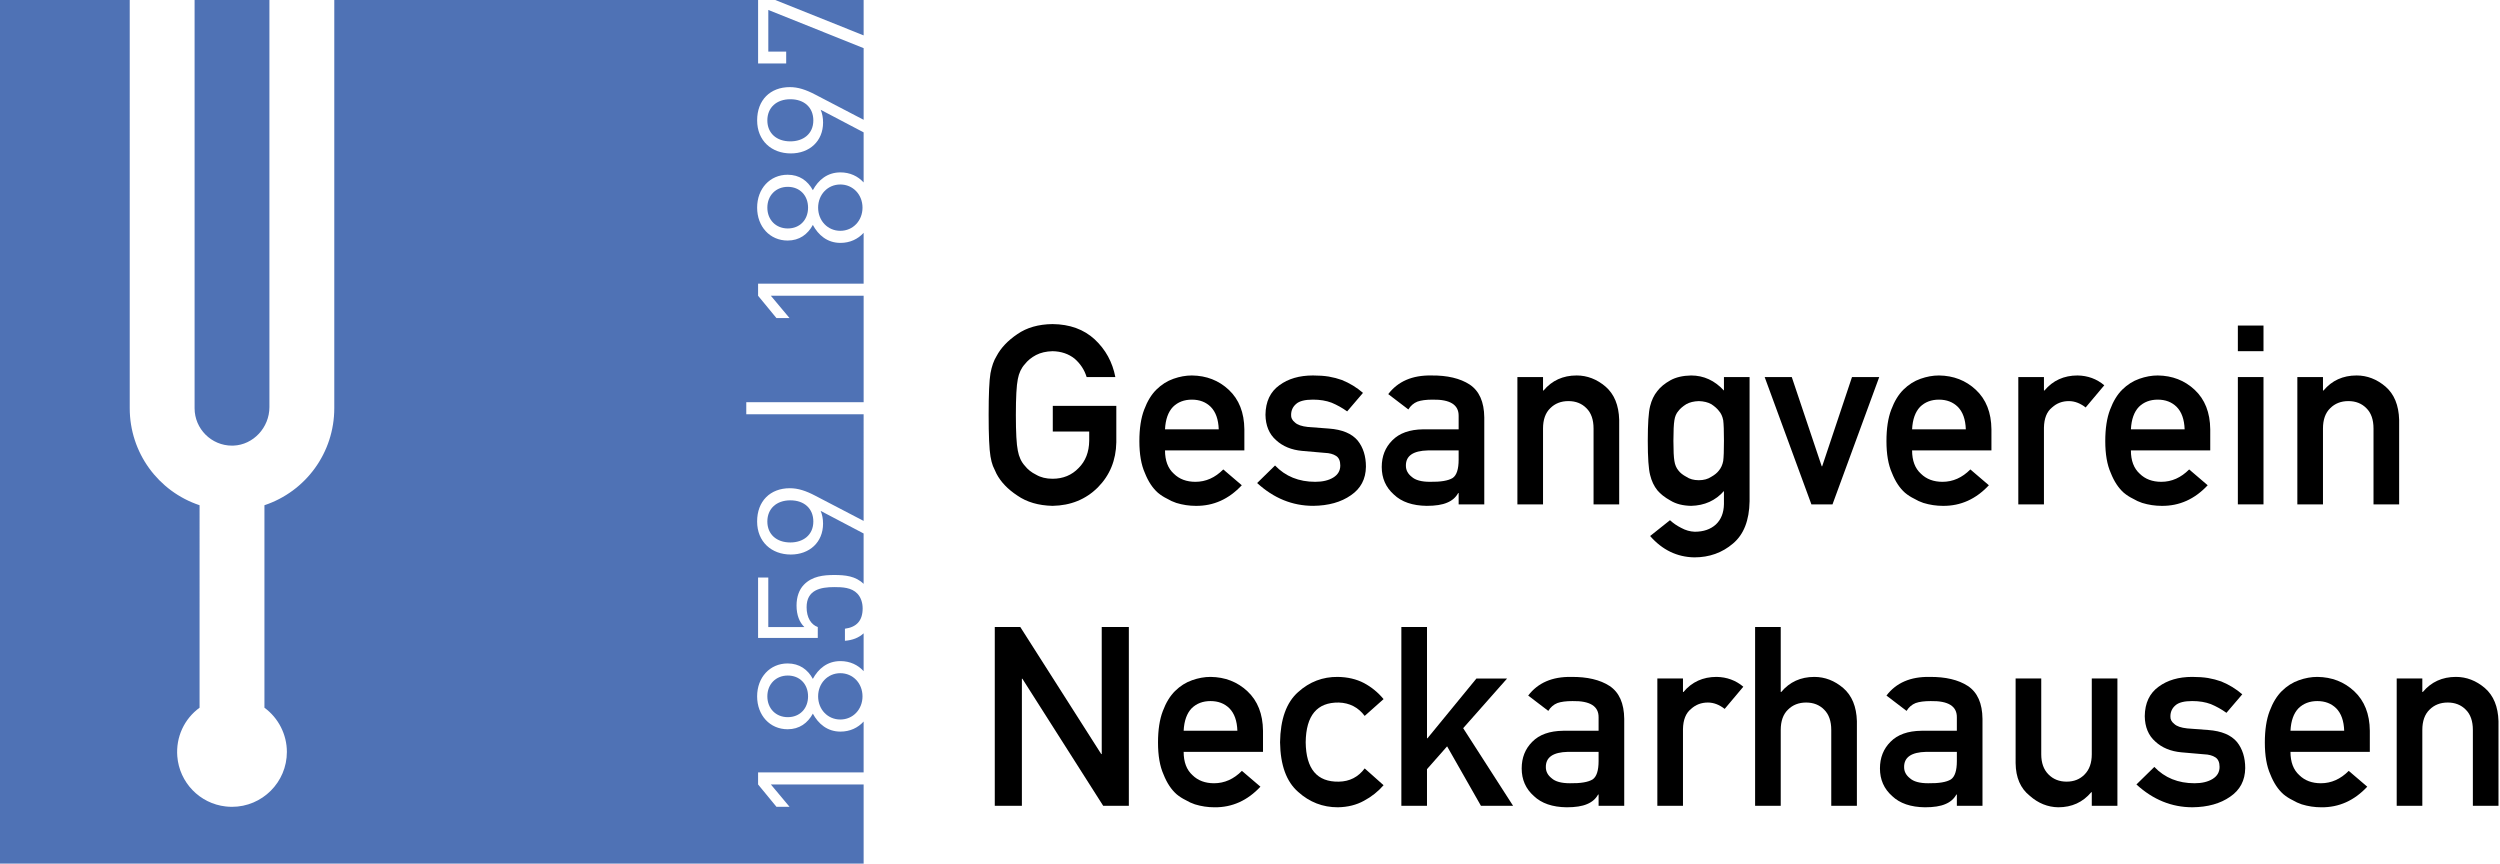 <?xml version="1.0" encoding="utf-8"?>
<!-- Generator: Adobe Illustrator 16.0.4, SVG Export Plug-In . SVG Version: 6.00 Build 0)  -->
<!DOCTYPE svg PUBLIC "-//W3C//DTD SVG 1.1//EN" "http://www.w3.org/Graphics/SVG/1.1/DTD/svg11.dtd">
<svg version="1.1" id="Ebene_1" xmlns="http://www.w3.org/2000/svg" xmlns:xlink="http://www.w3.org/1999/xlink" x="0px" y="0px"
	 width="311.811px" height="107.716px" viewBox="0 0 311.811 107.716" enable-background="new 0 0 311.811 107.716"
	 xml:space="preserve">
<g>
	<g>
		<path d="M131.308,50.625h7.924v4.543c-0.041,2.233-0.806,4.105-2.295,5.614c-1.499,1.499-3.386,2.269-5.66,2.31
			c-1.754-0.041-3.218-0.469-4.39-1.285c-1.193-0.785-2.061-1.693-2.601-2.723c-0.163-0.337-0.311-0.658-0.443-0.964
			c-0.123-0.316-0.225-0.714-0.306-1.193c-0.153-0.897-0.229-2.621-0.229-5.171c0-2.59,0.077-4.324,0.229-5.201
			c0.163-0.877,0.413-1.585,0.75-2.126c0.541-1.03,1.408-1.948,2.601-2.753c1.172-0.816,2.636-1.234,4.39-1.254
			c2.152,0.021,3.906,0.658,5.263,1.912c1.356,1.265,2.213,2.83,2.57,4.696h-3.58c-0.275-0.897-0.775-1.662-1.499-2.294
			c-0.755-0.602-1.673-0.913-2.754-0.933c-0.795,0.021-1.479,0.179-2.05,0.474c-0.582,0.306-1.05,0.688-1.407,1.147
			c-0.439,0.479-0.729,1.096-0.872,1.851c-0.163,0.795-0.245,2.29-0.245,4.482c0,2.193,0.082,3.677,0.245,4.452
			c0.143,0.775,0.433,1.403,0.872,1.882c0.357,0.459,0.826,0.832,1.407,1.117c0.571,0.336,1.254,0.505,2.05,0.505
			c1.316,0,2.402-0.449,3.259-1.346c0.856-0.856,1.295-1.983,1.315-3.381v-1.163h-4.543V50.625z"/>
		<path d="M145.306,56.178c0,1.275,0.367,2.244,1.101,2.907c0.684,0.673,1.581,1.009,2.693,1.009c1.295,0,2.453-0.515,3.472-1.545
			l2.31,1.974c-1.622,1.734-3.529,2.59-5.721,2.57c-0.836,0-1.652-0.123-2.448-0.367c-0.398-0.132-0.786-0.311-1.163-0.536
			c-0.398-0.193-0.77-0.433-1.117-0.719c-0.673-0.591-1.219-1.417-1.637-2.478c-0.459-1.02-0.688-2.346-0.688-3.978
			c0-1.57,0.199-2.876,0.597-3.917c0.397-1.061,0.907-1.897,1.53-2.509c0.632-0.622,1.341-1.071,2.126-1.346
			c0.775-0.275,1.54-0.413,2.295-0.413c1.815,0.021,3.35,0.617,4.604,1.79c1.275,1.193,1.922,2.835,1.943,4.926v2.631H145.306z
			 M152.006,53.546c-0.041-1.234-0.372-2.167-0.994-2.799c-0.612-0.602-1.397-0.903-2.356-0.903c-0.959,0-1.744,0.301-2.356,0.903
			c-0.602,0.632-0.933,1.565-0.994,2.799H152.006z"/>
		<path d="M164.045,60.094c0.918,0,1.667-0.178,2.249-0.535c0.581-0.357,0.872-0.857,0.872-1.5c0-0.571-0.173-0.969-0.52-1.193
			c-0.357-0.235-0.831-0.362-1.423-0.383l-2.814-0.245c-1.336-0.123-2.422-0.571-3.259-1.346c-0.856-0.754-1.295-1.81-1.315-3.167
			c0.021-1.632,0.597-2.855,1.729-3.671c1.102-0.816,2.499-1.224,4.192-1.224c0.734,0,1.392,0.046,1.973,0.138
			c0.582,0.102,1.127,0.245,1.637,0.428c0.979,0.398,1.856,0.934,2.631,1.606l-1.973,2.31c-0.612-0.438-1.26-0.801-1.943-1.086
			c-0.673-0.254-1.448-0.382-2.325-0.382c-1,0-1.698,0.179-2.096,0.536c-0.418,0.357-0.627,0.816-0.627,1.376
			c-0.021,0.357,0.138,0.668,0.474,0.934c0.306,0.296,0.847,0.484,1.622,0.566l2.631,0.199c1.652,0.123,2.845,0.622,3.58,1.499
			c0.683,0.857,1.025,1.943,1.025,3.259c-0.021,1.54-0.647,2.728-1.881,3.564c-1.224,0.856-2.79,1.295-4.697,1.315
			c-2.59,0-4.921-0.948-6.991-2.845l2.233-2.188C160.323,59.416,161.996,60.094,164.045,60.094z"/>
		<path d="M181.928,61.501h-0.061c-0.296,0.541-0.755,0.938-1.377,1.193c-0.612,0.265-1.458,0.398-2.539,0.398
			c-1.775-0.021-3.142-0.49-4.1-1.407c-1.01-0.897-1.515-2.045-1.515-3.442c0-1.336,0.438-2.442,1.316-3.319
			c0.877-0.897,2.162-1.356,3.855-1.377h4.421v-1.667c0.021-1.397-1.065-2.075-3.258-2.035c-0.795,0-1.423,0.082-1.881,0.245
			c-0.479,0.194-0.857,0.521-1.132,0.979l-2.509-1.913c1.213-1.591,3.003-2.366,5.37-2.325c1.999-0.02,3.595,0.357,4.788,1.132
			c1.193,0.795,1.8,2.162,1.82,4.1v10.846h-3.197V61.501z M181.928,56.178h-3.824c-1.856,0.041-2.774,0.678-2.754,1.912
			c0,0.541,0.24,1,0.719,1.377c0.459,0.418,1.219,0.627,2.279,0.627c1.336,0.021,2.279-0.138,2.83-0.474
			c0.5-0.336,0.75-1.102,0.75-2.294V56.178z"/>
		<path d="M189.256,47.029h3.197v1.683h0.061c1.05-1.254,2.427-1.882,4.13-1.882c1.315,0,2.519,0.464,3.61,1.392
			c1.081,0.938,1.647,2.315,1.698,4.13v10.556h-3.197v-9.454c0-1.111-0.296-1.958-0.887-2.54c-0.581-0.591-1.331-0.887-2.249-0.887
			s-1.673,0.296-2.264,0.887c-0.602,0.582-0.902,1.428-0.902,2.54v9.454h-3.197V47.029z"/>
		<path d="M215.018,61.241c-1.05,1.193-2.417,1.81-4.1,1.851c-1.03-0.021-1.887-0.24-2.57-0.658
			c-0.714-0.398-1.259-0.826-1.637-1.285c-0.418-0.52-0.719-1.157-0.902-1.912c-0.194-0.745-0.291-2.162-0.291-4.253
			c0-2.131,0.097-3.574,0.291-4.329c0.184-0.745,0.484-1.372,0.902-1.882c0.377-0.5,0.923-0.948,1.637-1.346
			c0.683-0.377,1.54-0.576,2.57-0.597c1.581,0,2.947,0.627,4.1,1.882v-1.683h3.197v15.497c-0.041,2.386-0.729,4.14-2.065,5.262
			c-1.346,1.152-2.958,1.729-4.834,1.729c-2.152-0.041-3.987-0.928-5.507-2.662l2.478-1.973c0.408,0.377,0.877,0.698,1.407,0.963
			c0.541,0.296,1.102,0.454,1.683,0.475c1.091,0,1.968-0.301,2.631-0.903c0.653-0.612,0.989-1.458,1.01-2.54V61.241z
			 M208.715,54.984c0,1.214,0.041,2.05,0.123,2.509c0.071,0.479,0.239,0.877,0.505,1.193c0.214,0.286,0.541,0.546,0.979,0.78
			c0.418,0.286,0.938,0.428,1.561,0.428c0.622,0,1.142-0.143,1.56-0.428c0.418-0.234,0.734-0.495,0.949-0.78
			c0.265-0.316,0.443-0.714,0.535-1.193c0.062-0.459,0.092-1.295,0.092-2.509c0-1.234-0.03-2.09-0.092-2.57
			c-0.092-0.479-0.27-0.867-0.535-1.163c-0.214-0.286-0.531-0.566-0.949-0.842c-0.418-0.234-0.938-0.362-1.56-0.382
			c-0.623,0.021-1.143,0.148-1.561,0.382c-0.438,0.275-0.765,0.556-0.979,0.842c-0.266,0.296-0.434,0.683-0.505,1.163
			C208.756,52.894,208.715,53.75,208.715,54.984z"/>
		<path d="M220.097,47.029h3.381l3.732,11.122h0.062l3.717-11.122h3.396l-5.828,15.879h-2.631L220.097,47.029z"/>
		<path d="M238.485,56.178c0,1.275,0.367,2.244,1.101,2.907c0.684,0.673,1.581,1.009,2.692,1.009c1.295,0,2.453-0.515,3.474-1.545
			l2.309,1.974c-1.621,1.734-3.528,2.59-5.721,2.57c-0.836,0-1.652-0.123-2.448-0.367c-0.398-0.132-0.786-0.311-1.163-0.536
			c-0.398-0.193-0.77-0.433-1.117-0.719c-0.673-0.591-1.219-1.417-1.637-2.478c-0.459-1.02-0.688-2.346-0.688-3.978
			c0-1.57,0.199-2.876,0.597-3.917c0.397-1.061,0.907-1.897,1.53-2.509c0.632-0.622,1.341-1.071,2.126-1.346
			c0.775-0.275,1.54-0.413,2.295-0.413c1.814,0.021,3.35,0.617,4.604,1.79c1.275,1.193,1.922,2.835,1.942,4.926v2.631H238.485z
			 M245.186,53.546c-0.042-1.234-0.372-2.167-0.995-2.799c-0.612-0.602-1.396-0.903-2.355-0.903c-0.959,0-1.745,0.301-2.356,0.903
			c-0.602,0.632-0.933,1.565-0.994,2.799H245.186z"/>
		<path d="M251.732,47.029h3.198v1.683h0.06c1.051-1.254,2.429-1.882,4.131-1.882c1.275,0.021,2.387,0.428,3.335,1.224l-2.325,2.769
			c-0.672-0.53-1.371-0.795-2.096-0.795c-0.816,0-1.514,0.266-2.096,0.795c-0.653,0.521-0.988,1.362-1.009,2.524v9.561h-3.198
			V47.029z"/>
		<path d="M265.775,56.178c0,1.275,0.368,2.244,1.102,2.907c0.684,0.673,1.58,1.009,2.692,1.009c1.295,0,2.453-0.515,3.474-1.545
			l2.31,1.974c-1.621,1.734-3.529,2.59-5.722,2.57c-0.837,0-1.652-0.123-2.447-0.367c-0.398-0.132-0.786-0.311-1.164-0.536
			c-0.396-0.193-0.77-0.433-1.116-0.719c-0.672-0.591-1.218-1.417-1.636-2.478c-0.459-1.02-0.689-2.346-0.689-3.978
			c0-1.57,0.199-2.876,0.598-3.917c0.397-1.061,0.906-1.897,1.529-2.509c0.633-0.622,1.34-1.071,2.126-1.346
			c0.775-0.275,1.54-0.413,2.294-0.413c1.815,0.021,3.352,0.617,4.606,1.79c1.274,1.193,1.921,2.835,1.941,4.926v2.631H265.775z
			 M272.477,53.546c-0.041-1.234-0.373-2.167-0.995-2.799c-0.612-0.602-1.396-0.903-2.356-0.903c-0.957,0-1.743,0.301-2.355,0.903
			c-0.601,0.632-0.932,1.565-0.994,2.799H272.477z"/>
		<path d="M279.115,40.604h3.198v3.197h-3.198V40.604z M279.115,47.029h3.198v15.879h-3.198V47.029z"/>
		<path d="M286.535,47.029h3.197v1.683h0.062c1.05-1.254,2.427-1.882,4.13-1.882c1.315,0,2.52,0.464,3.611,1.392
			c1.08,0.938,1.646,2.315,1.697,4.13v10.556h-3.197v-9.454c0-1.111-0.296-1.958-0.888-2.54c-0.581-0.591-1.331-0.887-2.249-0.887
			c-0.917,0-1.671,0.296-2.263,0.887c-0.603,0.582-0.903,1.428-0.903,2.54v9.454h-3.197V47.029z"/>
		<path d="M124.072,78.201h3.182l10.097,15.849h0.062V78.201h3.381v22.304h-3.197l-10.082-15.849h-0.061v15.849h-3.381V78.201z"/>
		<path d="M147.631,93.774c0,1.275,0.367,2.244,1.101,2.907c0.684,0.673,1.581,1.009,2.693,1.009c1.295,0,2.453-0.515,3.472-1.545
			l2.31,1.974c-1.622,1.734-3.529,2.59-5.721,2.57c-0.836,0-1.652-0.123-2.448-0.367c-0.398-0.132-0.786-0.311-1.163-0.536
			c-0.398-0.193-0.77-0.433-1.117-0.719c-0.673-0.591-1.219-1.417-1.637-2.478c-0.459-1.02-0.688-2.346-0.688-3.978
			c0-1.57,0.199-2.876,0.597-3.917c0.397-1.061,0.907-1.897,1.53-2.509c0.632-0.622,1.341-1.071,2.126-1.346
			c0.775-0.275,1.54-0.413,2.295-0.413c1.815,0.021,3.35,0.617,4.604,1.79c1.275,1.193,1.922,2.835,1.943,4.926v2.631H147.631z
			 M154.331,91.143c-0.041-1.234-0.372-2.167-0.994-2.799c-0.612-0.602-1.397-0.903-2.356-0.903c-0.959,0-1.744,0.301-2.356,0.903
			c-0.602,0.632-0.933,1.565-0.994,2.799H154.331z"/>
		<path d="M172.566,97.935c-0.694,0.795-1.51,1.443-2.448,1.942c-0.938,0.521-2.024,0.791-3.258,0.811
			c-1.877,0-3.524-0.637-4.941-1.912c-1.469-1.275-2.224-3.34-2.264-6.196c0.041-2.886,0.795-4.977,2.264-6.272
			c1.417-1.275,3.064-1.902,4.941-1.882c1.234,0.021,2.32,0.275,3.258,0.765c0.938,0.5,1.754,1.168,2.448,2.004l-2.356,2.096
			c-0.806-1.071-1.882-1.626-3.228-1.667c-2.713-0.041-4.09,1.612-4.13,4.957c0.041,3.325,1.417,4.962,4.13,4.911
			c1.346-0.021,2.422-0.571,3.228-1.652L172.566,97.935z"/>
		<path d="M174.785,78.201h3.197v13.875h0.061l6.104-7.45h3.824l-5.477,6.196l6.226,9.684h-4.008l-4.222-7.419l-2.509,2.845v4.574
			h-3.197V78.201z"/>
		<path d="M199.383,99.098h-0.061c-0.296,0.541-0.755,0.938-1.377,1.193c-0.612,0.265-1.458,0.398-2.539,0.398
			c-1.775-0.021-3.142-0.49-4.1-1.407c-1.01-0.897-1.515-2.045-1.515-3.442c0-1.336,0.438-2.442,1.316-3.319
			c0.877-0.897,2.162-1.356,3.855-1.377h4.421v-1.667c0.021-1.397-1.065-2.075-3.258-2.035c-0.795,0-1.423,0.082-1.881,0.245
			c-0.479,0.194-0.857,0.521-1.132,0.979l-2.509-1.913c1.213-1.591,3.003-2.366,5.37-2.325c1.999-0.02,3.595,0.357,4.788,1.132
			c1.193,0.795,1.8,2.162,1.82,4.1v10.846h-3.197V99.098z M199.383,93.774h-3.824c-1.856,0.041-2.774,0.678-2.754,1.912
			c0,0.541,0.24,1,0.719,1.377c0.459,0.418,1.219,0.627,2.279,0.627c1.336,0.021,2.279-0.138,2.83-0.474
			c0.5-0.336,0.75-1.102,0.75-2.294V93.774z"/>
		<path d="M206.711,84.625h3.197v1.683h0.061c1.05-1.254,2.427-1.882,4.13-1.882c1.275,0.021,2.386,0.428,3.335,1.224l-2.325,2.769
			c-0.673-0.53-1.372-0.795-2.096-0.795c-0.816,0-1.515,0.266-2.096,0.795c-0.653,0.521-0.989,1.362-1.009,2.524v9.561h-3.197
			V84.625z"/>
		<path d="M218.904,78.201h3.197v8.108h0.061c1.05-1.254,2.427-1.882,4.13-1.882c1.315,0,2.519,0.464,3.61,1.392
			c1.081,0.938,1.647,2.315,1.698,4.13v10.556h-3.197v-9.454c0-1.111-0.296-1.958-0.887-2.54c-0.581-0.591-1.331-0.887-2.249-0.887
			s-1.673,0.296-2.264,0.887c-0.602,0.582-0.902,1.428-0.902,2.54v9.454h-3.197V78.201z"/>
		<path d="M244.068,99.098h-0.062c-0.295,0.541-0.754,0.938-1.376,1.193c-0.612,0.265-1.459,0.398-2.54,0.398
			c-1.775-0.021-3.142-0.49-4.1-1.407c-1.01-0.897-1.515-2.045-1.515-3.442c0-1.336,0.438-2.442,1.316-3.319
			c0.877-0.897,2.162-1.356,3.855-1.377h4.421v-1.667c0.021-1.397-1.065-2.075-3.258-2.035c-0.795,0-1.423,0.082-1.881,0.245
			c-0.479,0.194-0.857,0.521-1.132,0.979l-2.509-1.913c1.213-1.591,3.003-2.366,5.37-2.325c1.999-0.02,3.595,0.357,4.787,1.132
			c1.194,0.795,1.801,2.162,1.82,4.1v10.846h-3.196V99.098z M244.068,93.774h-3.824c-1.856,0.041-2.774,0.678-2.754,1.912
			c0,0.541,0.24,1,0.719,1.377c0.459,0.418,1.219,0.627,2.279,0.627c1.336,0.021,2.28-0.138,2.831-0.474
			c0.499-0.336,0.749-1.102,0.749-2.294V93.774z"/>
		<path d="M251.396,84.625h3.197v9.454c0,1.071,0.3,1.907,0.901,2.509c0.593,0.602,1.347,0.902,2.265,0.902
			c0.917,0,1.667-0.301,2.248-0.902c0.592-0.602,0.889-1.438,0.889-2.509v-9.454h3.197v15.879h-3.197v-1.698h-0.062
			c-1.052,1.254-2.423,1.882-4.116,1.882c-1.315-0.021-2.504-0.5-3.563-1.438c-1.153-0.918-1.739-2.274-1.759-4.069V84.625z"/>
		<path d="M273.715,97.69c0.917,0,1.667-0.178,2.248-0.535c0.582-0.357,0.872-0.857,0.872-1.5c0-0.571-0.174-0.969-0.52-1.193
			c-0.356-0.235-0.831-0.362-1.422-0.383l-2.816-0.245c-1.335-0.123-2.421-0.571-3.258-1.346c-0.856-0.754-1.296-1.81-1.315-3.167
			c0.02-1.632,0.596-2.855,1.729-3.671c1.103-0.816,2.499-1.224,4.191-1.224c0.734,0,1.392,0.046,1.974,0.138
			c0.581,0.102,1.126,0.245,1.638,0.428c0.979,0.398,1.854,0.934,2.63,1.606l-1.974,2.31c-0.61-0.438-1.26-0.801-1.942-1.086
			c-0.672-0.254-1.447-0.382-2.325-0.382c-1,0-1.697,0.179-2.096,0.536c-0.418,0.357-0.626,0.816-0.626,1.376
			c-0.021,0.357,0.136,0.668,0.474,0.934c0.306,0.296,0.847,0.484,1.622,0.566l2.63,0.199c1.653,0.123,2.846,0.622,3.58,1.499
			c0.683,0.857,1.024,1.943,1.024,3.259c-0.021,1.54-0.646,2.728-1.882,3.564c-1.224,0.856-2.789,1.295-4.695,1.315
			c-2.591,0-4.922-0.948-6.992-2.845l2.234-2.188C269.993,97.012,271.665,97.69,273.715,97.69z"/>
		<path d="M285.678,93.774c0,1.275,0.367,2.244,1.102,2.907c0.684,0.673,1.581,1.009,2.693,1.009c1.295,0,2.451-0.515,3.472-1.545
			l2.31,1.974c-1.621,1.734-3.527,2.59-5.722,2.57c-0.835,0-1.651-0.123-2.447-0.367c-0.396-0.132-0.784-0.311-1.162-0.536
			c-0.397-0.193-0.771-0.433-1.116-0.719c-0.674-0.591-1.219-1.417-1.638-2.478c-0.459-1.02-0.688-2.346-0.688-3.978
			c0-1.57,0.199-2.876,0.596-3.917c0.397-1.061,0.908-1.897,1.529-2.509c0.633-0.622,1.342-1.071,2.128-1.346
			c0.773-0.275,1.539-0.413,2.293-0.413c1.816,0.021,3.351,0.617,4.605,1.79c1.274,1.193,1.923,2.835,1.943,4.926v2.631H285.678z
			 M292.378,91.143c-0.04-1.234-0.372-2.167-0.993-2.799c-0.612-0.602-1.398-0.903-2.357-0.903c-0.958,0-1.742,0.301-2.354,0.903
			c-0.603,0.632-0.934,1.565-0.995,2.799H292.378z"/>
		<path d="M298.927,84.625h3.196v1.683h0.061c1.052-1.254,2.428-1.882,4.131-1.882c1.316,0,2.52,0.464,3.611,1.392
			c1.08,0.938,1.646,2.315,1.697,4.13v10.556h-3.196v-9.454c0-1.111-0.296-1.958-0.888-2.54c-0.582-0.591-1.332-0.887-2.249-0.887
			s-1.672,0.296-2.265,0.887c-0.602,0.582-0.902,1.428-0.902,2.54v9.454h-3.196V84.625z"/>
	</g>
	<g>
		<path fill="#4F72B5" d="M28.936,55.582c0.06,0,0.12-0.002,0.181-0.003c2.474-0.095,4.486-2.25,4.486-4.808V0H24.27v50.916
			C24.27,53.488,26.363,55.582,28.936,55.582z"/>
		<polygon fill="#4F72B5" points="107.716,0 96.699,0 107.716,4.415 		"/>
		<path fill="#4F72B5" d="M98.256,84.256c-1.474,0-2.549,1.068-2.549,2.596s1.075,2.596,2.549,2.596
			c1.494,0,2.529-1.067,2.529-2.596S99.75,84.256,98.256,84.256z"/>
		<path fill="#4F72B5" d="M98.575,12.377c-1.732,0-2.868,1.047-2.868,2.638c0,1.591,1.135,2.617,2.868,2.617
			c1.573,0,2.867-0.9,2.867-2.617C101.442,13.424,100.327,12.377,98.575,12.377z"/>
		<path fill="#4F72B5" d="M102.04,25.899c0,1.633,1.194,2.889,2.768,2.889s2.768-1.256,2.768-2.889c0-1.633-1.195-2.889-2.768-2.889
			S102.04,24.266,102.04,25.899z"/>
		<path fill="#4F72B5" d="M98.256,23.303c-1.474,0-2.549,1.068-2.549,2.596c0,1.528,1.075,2.596,2.549,2.596
			c1.494,0,2.529-1.068,2.529-2.596C100.785,24.371,99.75,23.303,98.256,23.303z"/>
		<path fill="#4F72B5" d="M98.575,62.403c-1.732,0-2.868,1.047-2.868,2.638c0,1.591,1.135,2.617,2.868,2.617
			c1.573,0,2.867-0.9,2.867-2.617C101.442,63.45,100.327,62.403,98.575,62.403z"/>
		<path fill="#4F72B5" d="M93.079,51.667v-1.507h14.638V36.888H96.145l2.33,2.785h-1.633l-2.29-2.785v-1.507h13.164V29.04
			c-0.706,0.779-1.704,1.255-2.889,1.255c-1.653,0-2.768-0.984-3.445-2.24c-0.637,1.172-1.673,1.947-3.146,1.947
			c-2.21,0-3.803-1.737-3.803-4.103s1.593-4.104,3.803-4.104c1.474,0,2.509,0.754,3.146,1.926c0.677-1.256,1.792-2.219,3.445-2.219
			c1.186,0,2.183,0.476,2.889,1.255v-6.246l-5.358-2.817c0.199,0.461,0.299,1.005,0.299,1.591c0,2.324-1.693,3.852-4.022,3.852
			c-2.41,0-4.202-1.591-4.202-4.125c0-2.533,1.633-4.145,4.082-4.145c1.016,0,1.991,0.314,3.186,0.942l6.016,3.135V6.006
			l-11.89-4.765v5.192h2.23v1.486h-3.504V0h-52.86v50.916c0,5.528-3.535,10.372-8.711,12.099v25.254
			c1.744,1.281,2.799,3.335,2.799,5.516c0,3.773-3.069,6.846-6.845,6.846c-0.257,0-0.517-0.016-0.774-0.045
			c-3.25-0.358-5.793-2.99-6.048-6.256c-0.187-2.405,0.866-4.667,2.778-6.062V63.015c-5.175-1.727-8.711-6.57-8.711-12.099V0H0
			v107.716h107.716v-9.875H96.145l2.33,2.785h-1.633l-2.29-2.785v-1.507h13.164v-6.34c-0.706,0.779-1.704,1.255-2.889,1.255
			c-1.653,0-2.768-0.984-3.445-2.24c-0.637,1.172-1.673,1.947-3.146,1.947c-2.21,0-3.803-1.738-3.803-4.103
			c0-2.366,1.593-4.104,3.803-4.104c1.474,0,2.509,0.754,3.146,1.926c0.677-1.256,1.792-2.219,3.445-2.219
			c1.186,0,2.183,0.476,2.889,1.255v-4.719c-0.617,0.563-1.384,0.854-2.332,0.932v-1.507c1.414-0.188,2.21-0.963,2.21-2.533
			c0-0.733-0.239-1.403-0.657-1.842c-0.737-0.774-1.872-0.816-2.888-0.816c-1.732,0-3.445,0.356-3.445,2.512
			c0,1.298,0.558,2.177,1.394,2.47v1.361h-7.447v-7.537h1.274v6.176h4.5c-0.617-0.586-0.976-1.507-0.976-2.68
			c0-1.109,0.338-1.989,0.896-2.575c1.036-1.088,2.469-1.235,3.803-1.235c1.371,0,2.663,0.126,3.666,1.105v-6.284l-5.358-2.817
			c0.199,0.461,0.299,1.005,0.299,1.591c0,2.324-1.693,3.852-4.022,3.852c-2.41,0-4.202-1.591-4.202-4.125
			c0-2.533,1.633-4.145,4.082-4.145c1.016,0,1.991,0.314,3.186,0.942l6.016,3.135V51.667H93.079z"/>
		<path fill="#4F72B5" d="M102.04,86.852c0,1.633,1.194,2.889,2.768,2.889s2.768-1.256,2.768-2.889c0-1.633-1.195-2.889-2.768-2.889
			S102.04,85.219,102.04,86.852z"/>
	</g>
</g>
</svg>
